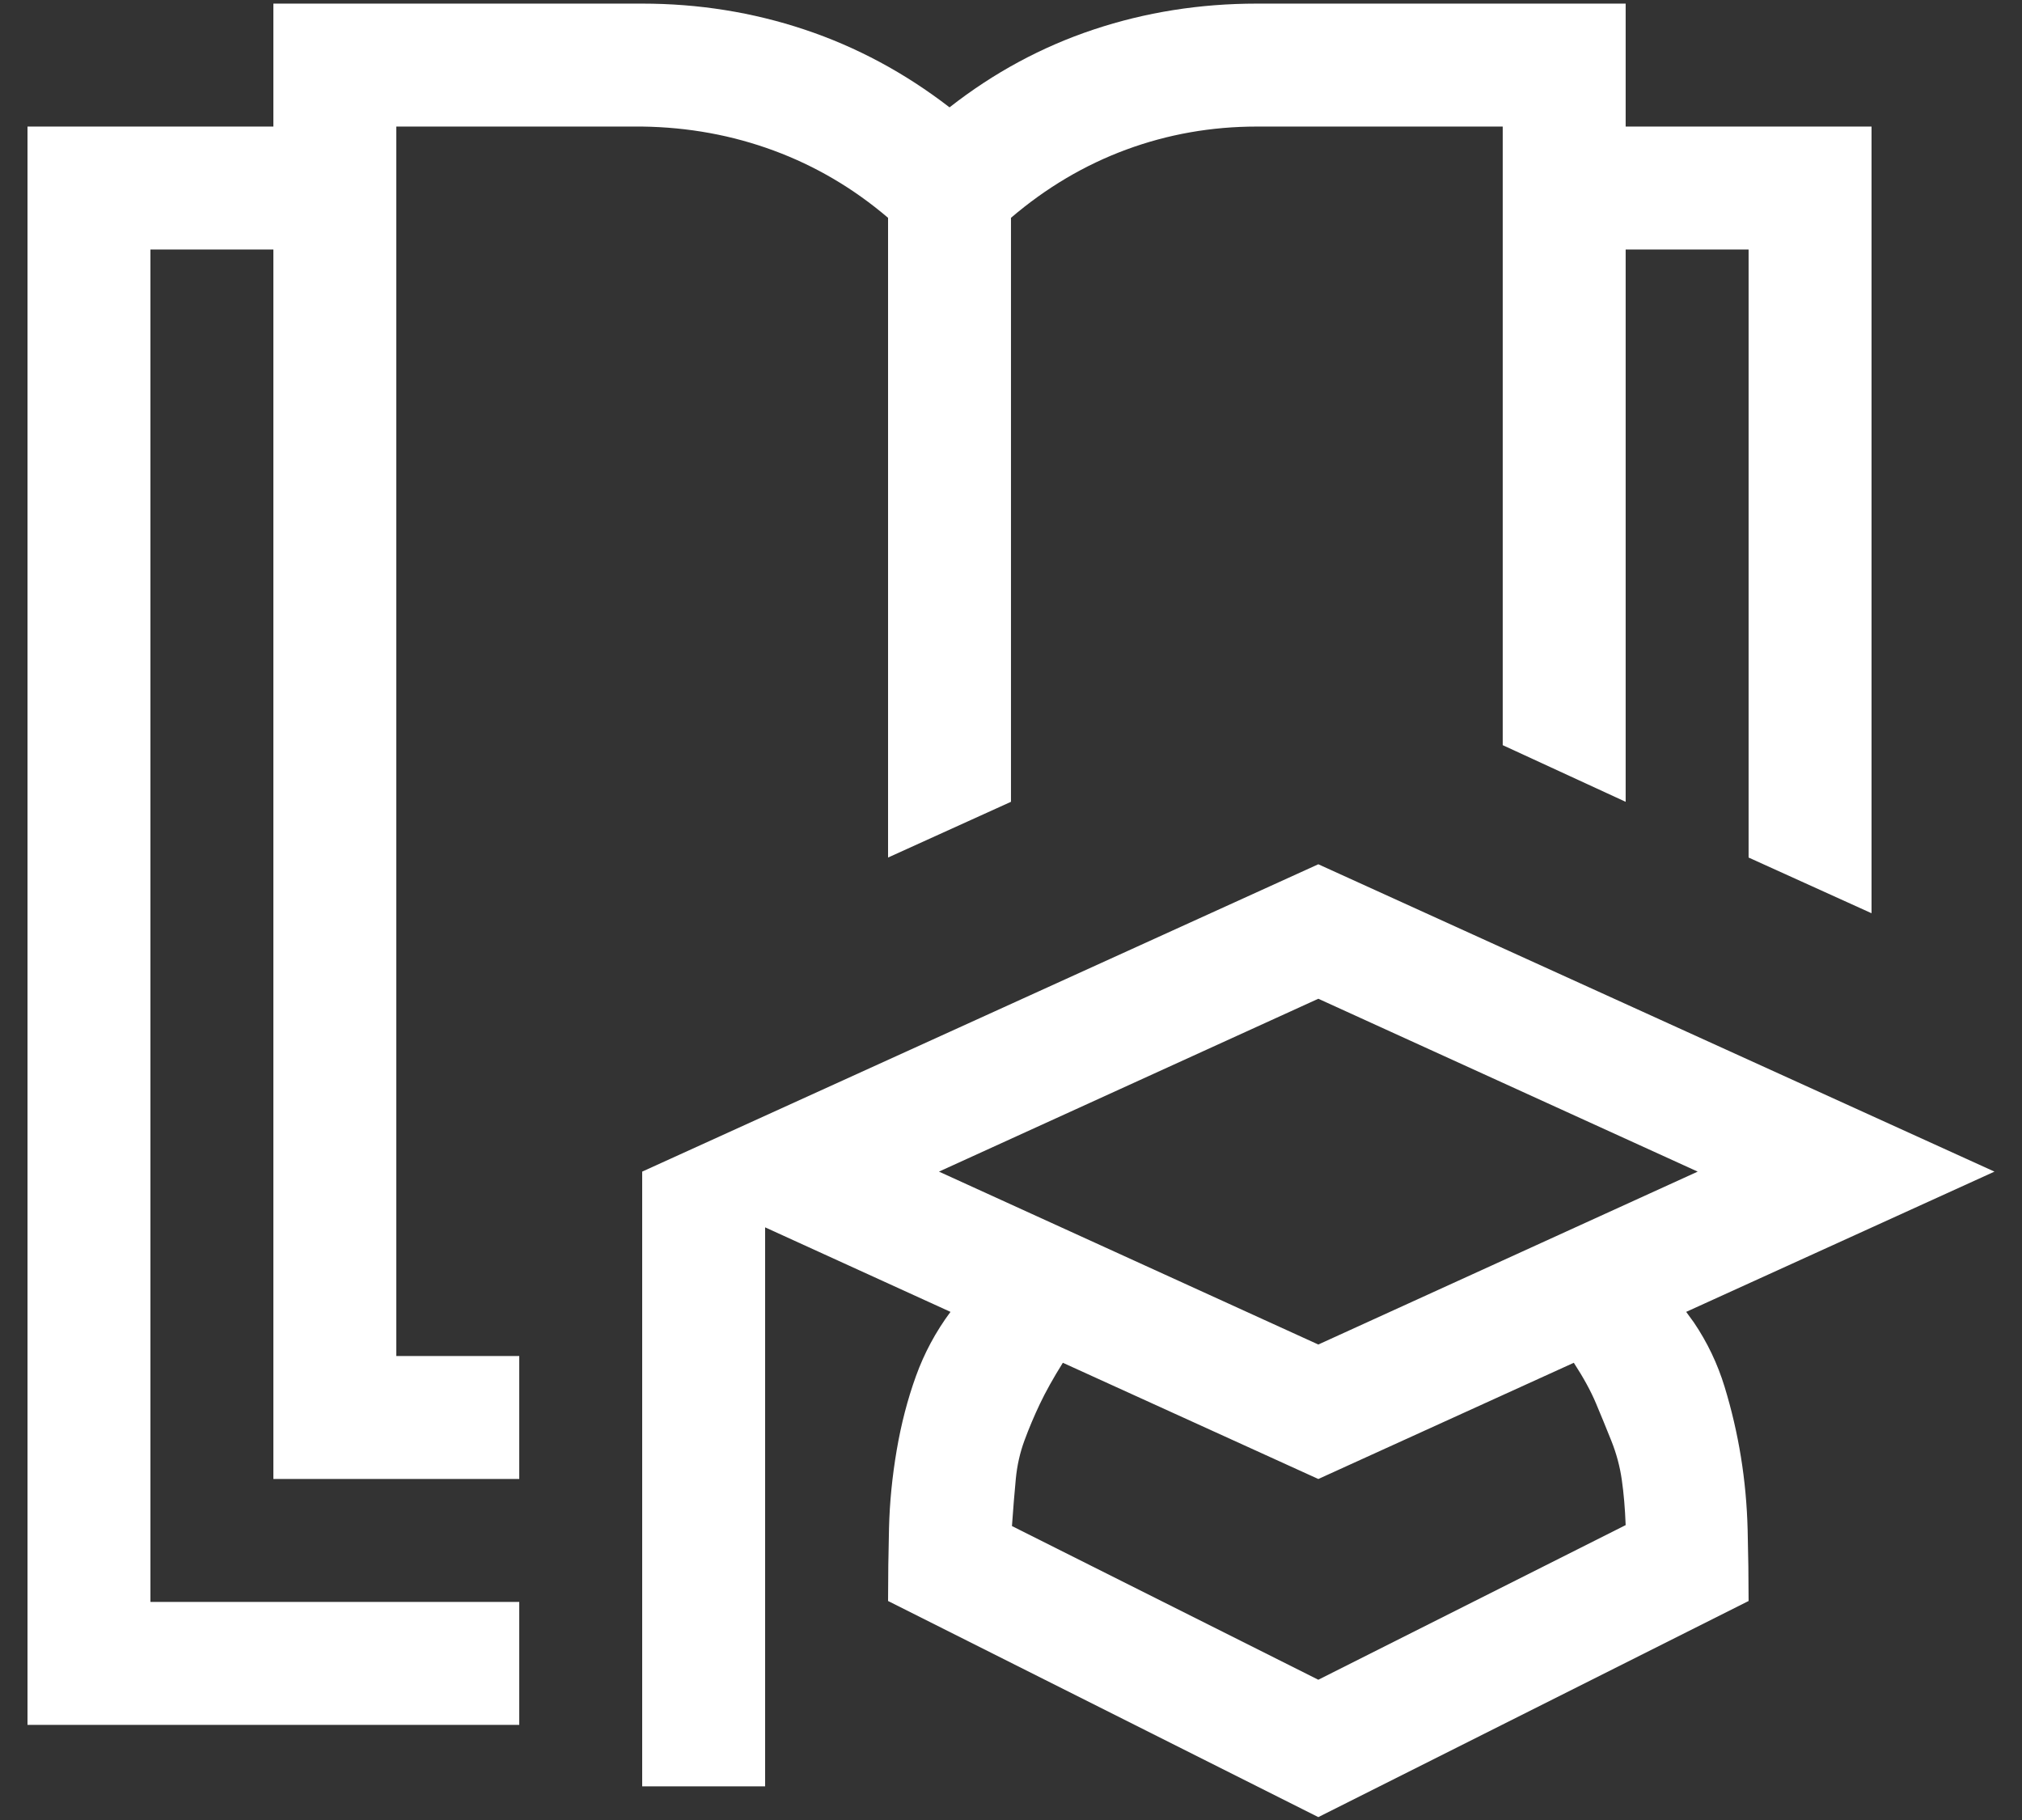 <svg width="70" height="63" viewBox="0 0 70 63" fill="none" xmlns="http://www.w3.org/2000/svg">
<rect x="0" y="0" width="70" height="63" fill="#333333" stroke="none"/>
<path d="M13.72 46.94H17.976V51.196H9.464L9.464 8.637H5.208L5.208 55.452H17.976V59.708H0.952L0.952 4.381L9.464 4.381V0.125L22.232 0.125C24.182 0.125 26.055 0.424 27.851 1.023C29.646 1.621 31.32 2.519 32.872 3.716C34.401 2.519 36.063 1.621 37.859 1.023C39.654 0.424 41.539 0.125 43.511 0.125L56.279 0.125V4.381L64.791 4.381V31.612L60.535 29.684V8.637H56.279V27.755L52.023 25.794V4.381H43.511C41.938 4.381 40.43 4.647 38.989 5.179C37.549 5.711 36.219 6.498 34.999 7.54V27.755L30.744 29.684V7.54C29.547 6.52 28.228 5.744 26.787 5.212C25.346 4.68 23.828 4.403 22.232 4.381H13.72L13.72 46.94ZM60.535 55.419L45.639 62.9L30.744 55.419C30.744 54.621 30.755 53.779 30.777 52.892C30.799 52.005 30.888 51.108 31.043 50.199C31.198 49.29 31.42 48.437 31.708 47.639C31.996 46.84 32.395 46.098 32.905 45.411L26.488 42.485V61.836H22.232V40.556L45.639 29.917L69.047 40.556L58.374 45.411L58.64 45.776C59.105 46.464 59.46 47.206 59.704 48.004C59.948 48.802 60.136 49.611 60.269 50.431C60.402 51.252 60.48 52.094 60.502 52.958C60.524 53.823 60.535 54.643 60.535 55.419ZM45.639 34.572L32.506 40.556L45.639 46.541L58.773 40.556L45.639 34.572ZM45.639 58.145L56.279 52.792C56.257 52.216 56.213 51.695 56.146 51.229C56.08 50.764 55.958 50.309 55.78 49.866C55.603 49.423 55.426 48.991 55.248 48.569C55.071 48.148 54.816 47.683 54.484 47.173L45.639 51.196L36.795 47.173C36.462 47.705 36.197 48.182 35.997 48.603C35.797 49.024 35.62 49.445 35.465 49.866C35.31 50.287 35.21 50.731 35.166 51.196C35.121 51.662 35.077 52.205 35.033 52.825L45.639 58.145Z" fill="white"/>
</svg>

